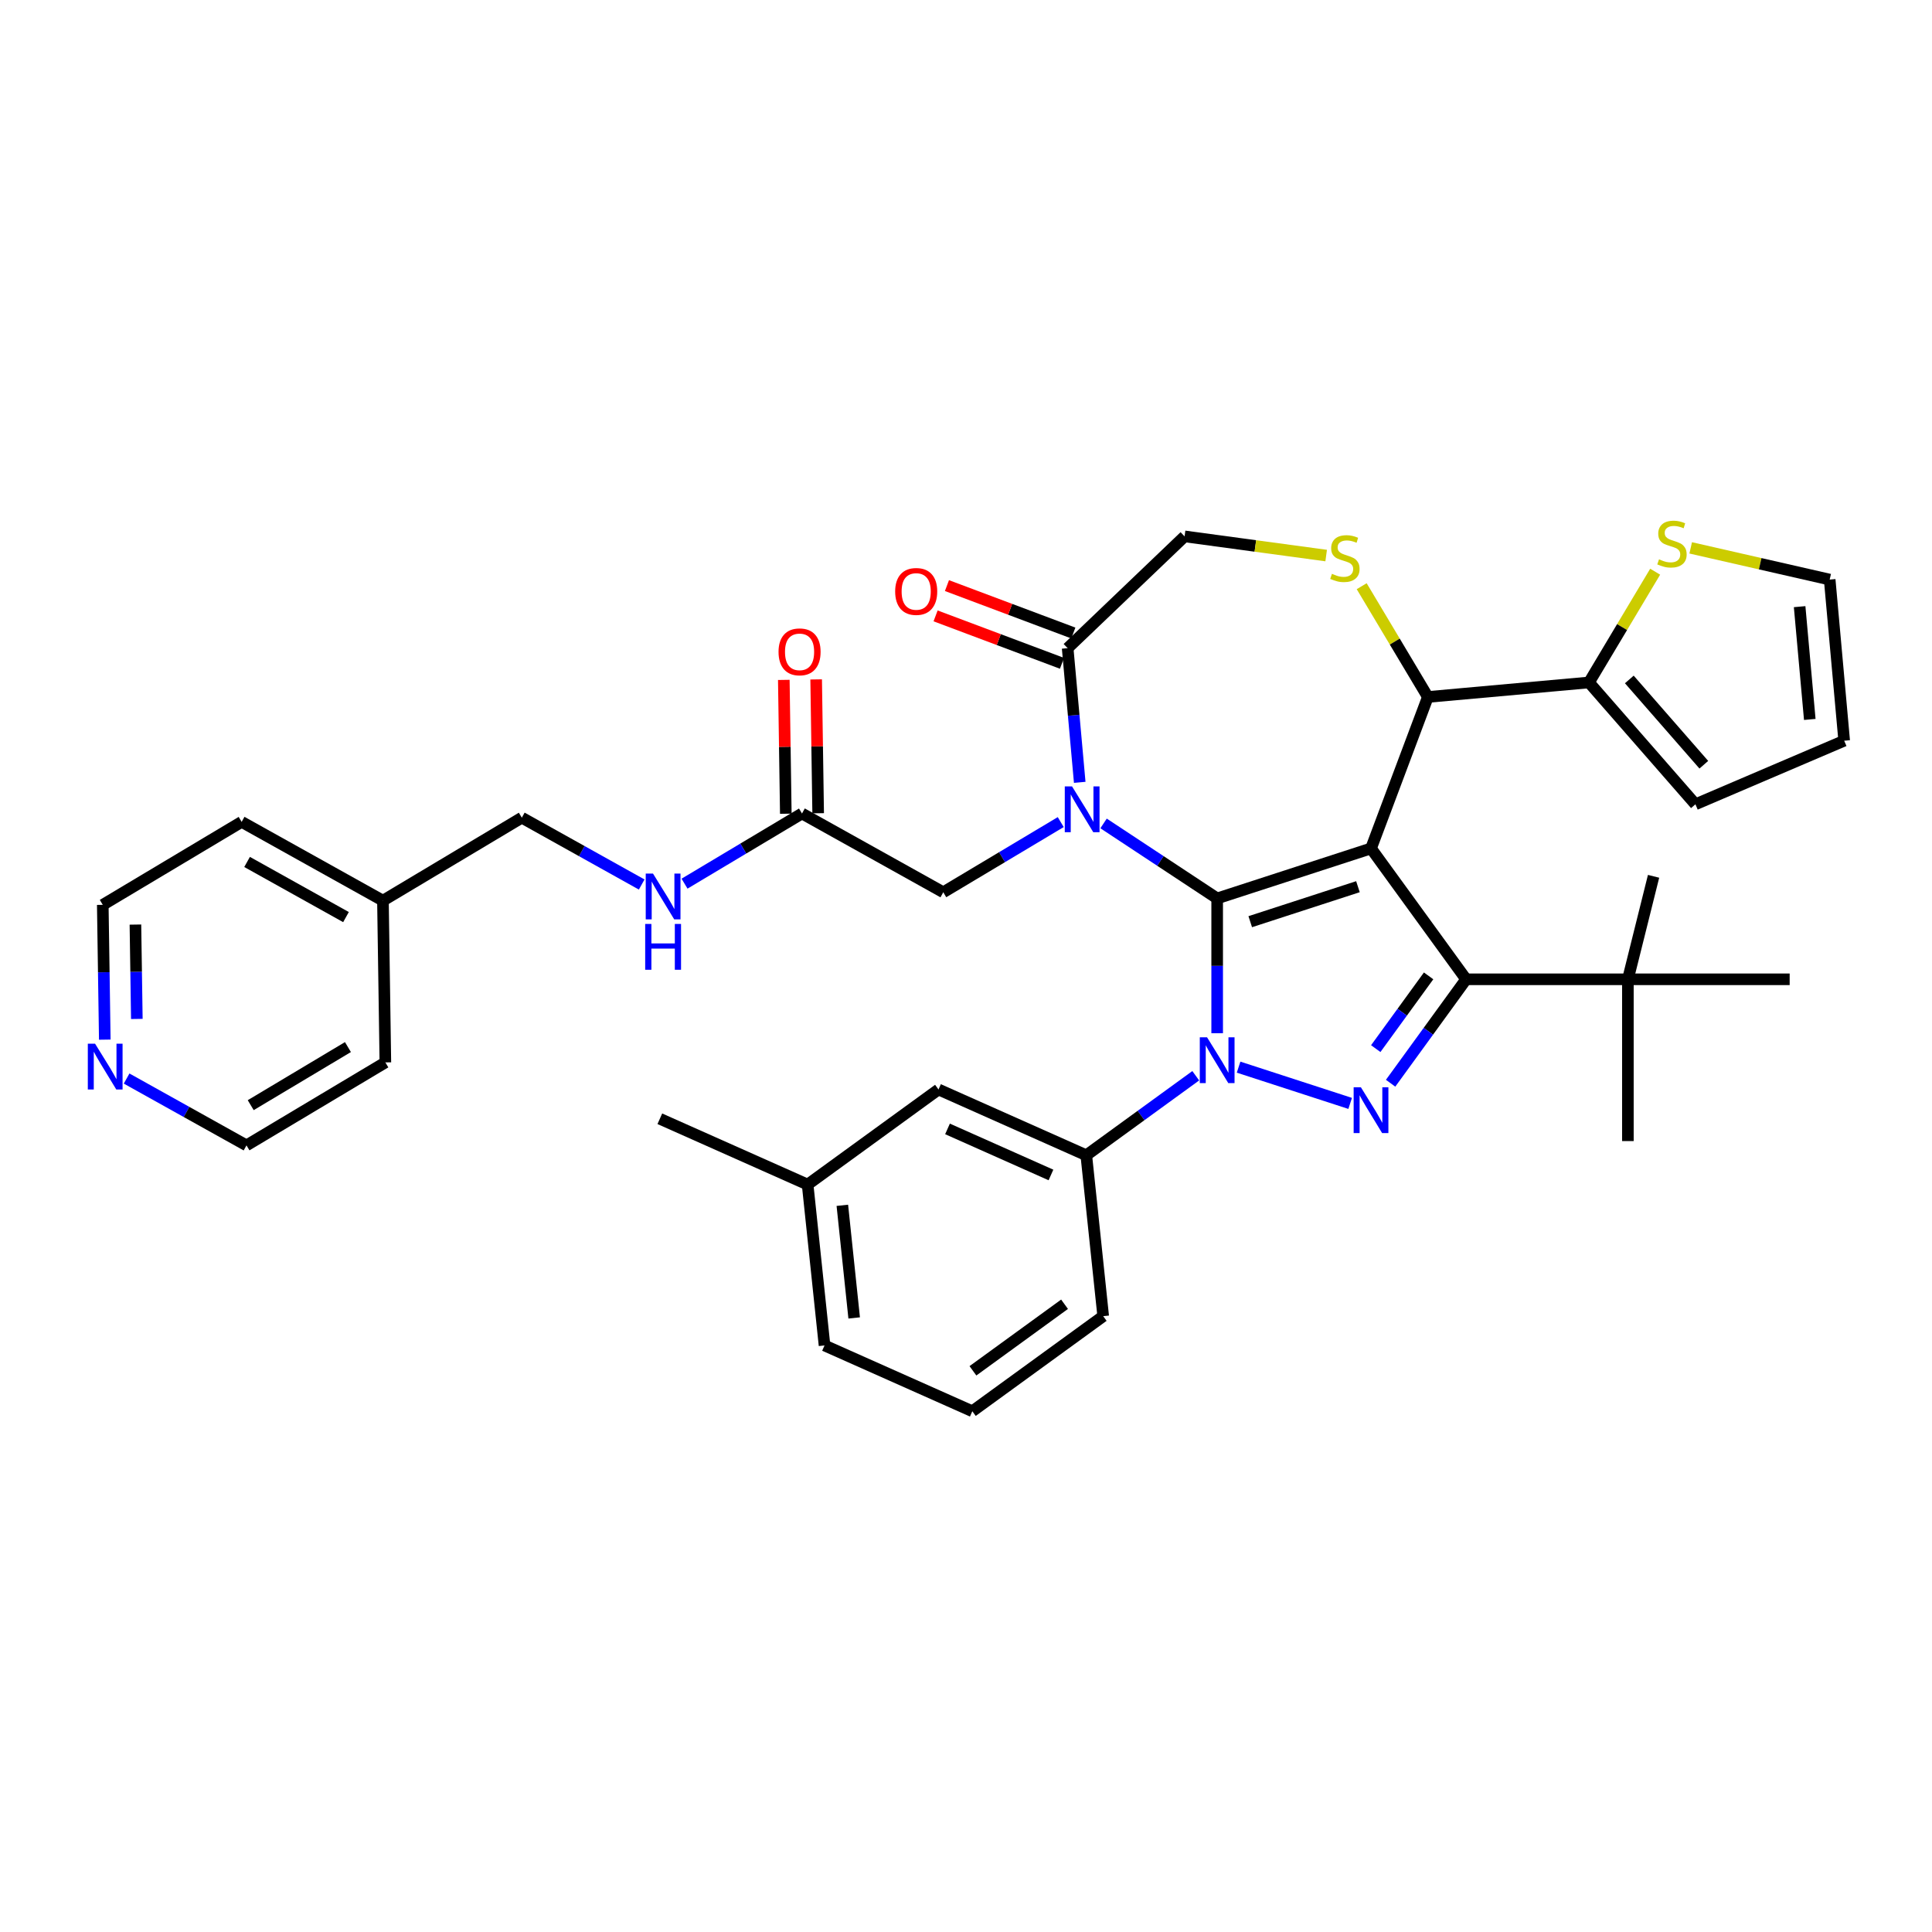 <?xml version='1.0' encoding='iso-8859-1'?>
<svg version='1.1' baseProfile='full'
              xmlns='http://www.w3.org/2000/svg'
                      xmlns:rdkit='http://www.rdkit.org/xml'
                      xmlns:xlink='http://www.w3.org/1999/xlink'
                  xml:space='preserve'
width='1000px' height='1000px' viewBox='0 0 1000 1000'>
<!-- END OF HEADER -->
<rect style='opacity:1.0;fill:#FFFFFF;stroke:none' width='1000' height='1000' x='0' y='0'> </rect>
<path class='bond-0' d='M 618.917,556.807 L 590.589,577.388' style='fill:none;fill-rule:evenodd;stroke:#0000FF;stroke-width:6px;stroke-linecap:butt;stroke-linejoin:miter;stroke-opacity:1' />
<path class='bond-0' d='M 590.589,577.388 L 562.261,597.969' style='fill:none;fill-rule:evenodd;stroke:#000000;stroke-width:6px;stroke-linecap:butt;stroke-linejoin:miter;stroke-opacity:1' />
<path class='bond-1' d='M 630.004,534.802 L 630.004,499.91' style='fill:none;fill-rule:evenodd;stroke:#0000FF;stroke-width:6px;stroke-linecap:butt;stroke-linejoin:miter;stroke-opacity:1' />
<path class='bond-1' d='M 630.004,499.91 L 630.004,465.018' style='fill:none;fill-rule:evenodd;stroke:#000000;stroke-width:6px;stroke-linecap:butt;stroke-linejoin:miter;stroke-opacity:1' />
<path class='bond-2' d='M 641.09,552.354 L 698.844,571.12' style='fill:none;fill-rule:evenodd;stroke:#0000FF;stroke-width:6px;stroke-linecap:butt;stroke-linejoin:miter;stroke-opacity:1' />
<path class='bond-3' d='M 758.857,506.885 L 842.591,506.885' style='fill:none;fill-rule:evenodd;stroke:#000000;stroke-width:6px;stroke-linecap:butt;stroke-linejoin:miter;stroke-opacity:1' />
<path class='bond-4' d='M 758.857,506.885 L 709.639,439.143' style='fill:none;fill-rule:evenodd;stroke:#000000;stroke-width:6px;stroke-linecap:butt;stroke-linejoin:miter;stroke-opacity:1' />
<path class='bond-5' d='M 758.857,506.885 L 739.316,533.781' style='fill:none;fill-rule:evenodd;stroke:#000000;stroke-width:6px;stroke-linecap:butt;stroke-linejoin:miter;stroke-opacity:1' />
<path class='bond-5' d='M 739.316,533.781 L 719.775,560.677' style='fill:none;fill-rule:evenodd;stroke:#0000FF;stroke-width:6px;stroke-linecap:butt;stroke-linejoin:miter;stroke-opacity:1' />
<path class='bond-5' d='M 739.446,505.11 L 725.767,523.937' style='fill:none;fill-rule:evenodd;stroke:#000000;stroke-width:6px;stroke-linecap:butt;stroke-linejoin:miter;stroke-opacity:1' />
<path class='bond-5' d='M 725.767,523.937 L 712.088,542.765' style='fill:none;fill-rule:evenodd;stroke:#0000FF;stroke-width:6px;stroke-linecap:butt;stroke-linejoin:miter;stroke-opacity:1' />
<path class='bond-6' d='M 54.239,538.119 L 53.717,503.232' style='fill:none;fill-rule:evenodd;stroke:#0000FF;stroke-width:6px;stroke-linecap:butt;stroke-linejoin:miter;stroke-opacity:1' />
<path class='bond-6' d='M 53.717,503.232 L 53.195,468.345' style='fill:none;fill-rule:evenodd;stroke:#000000;stroke-width:6px;stroke-linecap:butt;stroke-linejoin:miter;stroke-opacity:1' />
<path class='bond-6' d='M 70.827,527.403 L 70.462,502.982' style='fill:none;fill-rule:evenodd;stroke:#0000FF;stroke-width:6px;stroke-linecap:butt;stroke-linejoin:miter;stroke-opacity:1' />
<path class='bond-6' d='M 70.462,502.982 L 70.096,478.561' style='fill:none;fill-rule:evenodd;stroke:#000000;stroke-width:6px;stroke-linecap:butt;stroke-linejoin:miter;stroke-opacity:1' />
<path class='bond-7' d='M 65.534,558.251 L 96.558,575.549' style='fill:none;fill-rule:evenodd;stroke:#0000FF;stroke-width:6px;stroke-linecap:butt;stroke-linejoin:miter;stroke-opacity:1' />
<path class='bond-7' d='M 96.558,575.549 L 127.581,592.847' style='fill:none;fill-rule:evenodd;stroke:#000000;stroke-width:6px;stroke-linecap:butt;stroke-linejoin:miter;stroke-opacity:1' />
<path class='bond-8' d='M 709.639,439.143 L 630.004,465.018' style='fill:none;fill-rule:evenodd;stroke:#000000;stroke-width:6px;stroke-linecap:butt;stroke-linejoin:miter;stroke-opacity:1' />
<path class='bond-8' d='M 702.869,458.951 L 647.124,477.064' style='fill:none;fill-rule:evenodd;stroke:#000000;stroke-width:6px;stroke-linecap:butt;stroke-linejoin:miter;stroke-opacity:1' />
<path class='bond-9' d='M 709.639,439.143 L 739.061,360.748' style='fill:none;fill-rule:evenodd;stroke:#000000;stroke-width:6px;stroke-linecap:butt;stroke-linejoin:miter;stroke-opacity:1' />
<path class='bond-10' d='M 630.004,465.018 L 600.606,445.613' style='fill:none;fill-rule:evenodd;stroke:#000000;stroke-width:6px;stroke-linecap:butt;stroke-linejoin:miter;stroke-opacity:1' />
<path class='bond-10' d='M 600.606,445.613 L 571.208,426.207' style='fill:none;fill-rule:evenodd;stroke:#0000FF;stroke-width:6px;stroke-linecap:butt;stroke-linejoin:miter;stroke-opacity:1' />
<path class='bond-11' d='M 558.866,404.939 L 555.741,370.216' style='fill:none;fill-rule:evenodd;stroke:#0000FF;stroke-width:6px;stroke-linecap:butt;stroke-linejoin:miter;stroke-opacity:1' />
<path class='bond-11' d='M 555.741,370.216 L 552.616,335.492' style='fill:none;fill-rule:evenodd;stroke:#000000;stroke-width:6px;stroke-linecap:butt;stroke-linejoin:miter;stroke-opacity:1' />
<path class='bond-12' d='M 549.035,425.513 L 518.638,443.675' style='fill:none;fill-rule:evenodd;stroke:#0000FF;stroke-width:6px;stroke-linecap:butt;stroke-linejoin:miter;stroke-opacity:1' />
<path class='bond-12' d='M 518.638,443.675 L 488.24,461.836' style='fill:none;fill-rule:evenodd;stroke:#000000;stroke-width:6px;stroke-linecap:butt;stroke-linejoin:miter;stroke-opacity:1' />
<path class='bond-13' d='M 552.616,335.492 L 613.138,277.627' style='fill:none;fill-rule:evenodd;stroke:#000000;stroke-width:6px;stroke-linecap:butt;stroke-linejoin:miter;stroke-opacity:1' />
<path class='bond-14' d='M 555.558,327.653 L 522.85,315.377' style='fill:none;fill-rule:evenodd;stroke:#000000;stroke-width:6px;stroke-linecap:butt;stroke-linejoin:miter;stroke-opacity:1' />
<path class='bond-14' d='M 522.85,315.377 L 490.142,303.102' style='fill:none;fill-rule:evenodd;stroke:#FF0000;stroke-width:6px;stroke-linecap:butt;stroke-linejoin:miter;stroke-opacity:1' />
<path class='bond-14' d='M 549.674,343.332 L 516.966,331.056' style='fill:none;fill-rule:evenodd;stroke:#000000;stroke-width:6px;stroke-linecap:butt;stroke-linejoin:miter;stroke-opacity:1' />
<path class='bond-14' d='M 516.966,331.056 L 484.258,318.781' style='fill:none;fill-rule:evenodd;stroke:#FF0000;stroke-width:6px;stroke-linecap:butt;stroke-linejoin:miter;stroke-opacity:1' />
<path class='bond-15' d='M 613.138,277.627 L 649.778,282.59' style='fill:none;fill-rule:evenodd;stroke:#000000;stroke-width:6px;stroke-linecap:butt;stroke-linejoin:miter;stroke-opacity:1' />
<path class='bond-15' d='M 649.778,282.59 L 686.418,287.553' style='fill:none;fill-rule:evenodd;stroke:#CCCC00;stroke-width:6px;stroke-linecap:butt;stroke-linejoin:miter;stroke-opacity:1' />
<path class='bond-16' d='M 704.809,303.42 L 721.935,332.084' style='fill:none;fill-rule:evenodd;stroke:#CCCC00;stroke-width:6px;stroke-linecap:butt;stroke-linejoin:miter;stroke-opacity:1' />
<path class='bond-16' d='M 721.935,332.084 L 739.061,360.748' style='fill:none;fill-rule:evenodd;stroke:#000000;stroke-width:6px;stroke-linecap:butt;stroke-linejoin:miter;stroke-opacity:1' />
<path class='bond-17' d='M 739.061,360.748 L 822.458,353.242' style='fill:none;fill-rule:evenodd;stroke:#000000;stroke-width:6px;stroke-linecap:butt;stroke-linejoin:miter;stroke-opacity:1' />
<path class='bond-18' d='M 488.24,461.836 L 415.106,421.059' style='fill:none;fill-rule:evenodd;stroke:#000000;stroke-width:6px;stroke-linecap:butt;stroke-linejoin:miter;stroke-opacity:1' />
<path class='bond-19' d='M 423.479,420.934 L 422.961,386.298' style='fill:none;fill-rule:evenodd;stroke:#000000;stroke-width:6px;stroke-linecap:butt;stroke-linejoin:miter;stroke-opacity:1' />
<path class='bond-19' d='M 422.961,386.298 L 422.443,351.662' style='fill:none;fill-rule:evenodd;stroke:#FF0000;stroke-width:6px;stroke-linecap:butt;stroke-linejoin:miter;stroke-opacity:1' />
<path class='bond-19' d='M 406.734,421.184 L 406.216,386.548' style='fill:none;fill-rule:evenodd;stroke:#000000;stroke-width:6px;stroke-linecap:butt;stroke-linejoin:miter;stroke-opacity:1' />
<path class='bond-19' d='M 406.216,386.548 L 405.698,351.912' style='fill:none;fill-rule:evenodd;stroke:#FF0000;stroke-width:6px;stroke-linecap:butt;stroke-linejoin:miter;stroke-opacity:1' />
<path class='bond-20' d='M 415.106,421.059 L 384.709,439.22' style='fill:none;fill-rule:evenodd;stroke:#000000;stroke-width:6px;stroke-linecap:butt;stroke-linejoin:miter;stroke-opacity:1' />
<path class='bond-20' d='M 384.709,439.22 L 354.312,457.382' style='fill:none;fill-rule:evenodd;stroke:#0000FF;stroke-width:6px;stroke-linecap:butt;stroke-linejoin:miter;stroke-opacity:1' />
<path class='bond-21' d='M 332.139,457.824 L 301.115,440.526' style='fill:none;fill-rule:evenodd;stroke:#0000FF;stroke-width:6px;stroke-linecap:butt;stroke-linejoin:miter;stroke-opacity:1' />
<path class='bond-21' d='M 301.115,440.526 L 270.091,423.228' style='fill:none;fill-rule:evenodd;stroke:#000000;stroke-width:6px;stroke-linecap:butt;stroke-linejoin:miter;stroke-opacity:1' />
<path class='bond-22' d='M 198.21,466.175 L 199.463,549.9' style='fill:none;fill-rule:evenodd;stroke:#000000;stroke-width:6px;stroke-linecap:butt;stroke-linejoin:miter;stroke-opacity:1' />
<path class='bond-23' d='M 198.21,466.175 L 270.091,423.228' style='fill:none;fill-rule:evenodd;stroke:#000000;stroke-width:6px;stroke-linecap:butt;stroke-linejoin:miter;stroke-opacity:1' />
<path class='bond-24' d='M 198.21,466.175 L 125.076,425.398' style='fill:none;fill-rule:evenodd;stroke:#000000;stroke-width:6px;stroke-linecap:butt;stroke-linejoin:miter;stroke-opacity:1' />
<path class='bond-24' d='M 179.084,474.686 L 127.891,446.141' style='fill:none;fill-rule:evenodd;stroke:#000000;stroke-width:6px;stroke-linecap:butt;stroke-linejoin:miter;stroke-opacity:1' />
<path class='bond-25' d='M 53.195,468.345 L 125.076,425.398' style='fill:none;fill-rule:evenodd;stroke:#000000;stroke-width:6px;stroke-linecap:butt;stroke-linejoin:miter;stroke-opacity:1' />
<path class='bond-26' d='M 127.581,592.847 L 199.463,549.9' style='fill:none;fill-rule:evenodd;stroke:#000000;stroke-width:6px;stroke-linecap:butt;stroke-linejoin:miter;stroke-opacity:1' />
<path class='bond-26' d='M 129.774,572.029 L 180.091,541.966' style='fill:none;fill-rule:evenodd;stroke:#000000;stroke-width:6px;stroke-linecap:butt;stroke-linejoin:miter;stroke-opacity:1' />
<path class='bond-27' d='M 856.71,295.914 L 839.584,324.578' style='fill:none;fill-rule:evenodd;stroke:#CCCC00;stroke-width:6px;stroke-linecap:butt;stroke-linejoin:miter;stroke-opacity:1' />
<path class='bond-27' d='M 839.584,324.578 L 822.458,353.242' style='fill:none;fill-rule:evenodd;stroke:#000000;stroke-width:6px;stroke-linecap:butt;stroke-linejoin:miter;stroke-opacity:1' />
<path class='bond-28' d='M 875.101,283.574 L 911.071,291.784' style='fill:none;fill-rule:evenodd;stroke:#CCCC00;stroke-width:6px;stroke-linecap:butt;stroke-linejoin:miter;stroke-opacity:1' />
<path class='bond-28' d='M 911.071,291.784 L 947.04,299.994' style='fill:none;fill-rule:evenodd;stroke:#000000;stroke-width:6px;stroke-linecap:butt;stroke-linejoin:miter;stroke-opacity:1' />
<path class='bond-29' d='M 822.458,353.242 L 877.55,416.3' style='fill:none;fill-rule:evenodd;stroke:#000000;stroke-width:6px;stroke-linecap:butt;stroke-linejoin:miter;stroke-opacity:1' />
<path class='bond-29' d='M 843.333,351.683 L 881.898,395.823' style='fill:none;fill-rule:evenodd;stroke:#000000;stroke-width:6px;stroke-linecap:butt;stroke-linejoin:miter;stroke-opacity:1' />
<path class='bond-30' d='M 947.04,299.994 L 954.545,383.39' style='fill:none;fill-rule:evenodd;stroke:#000000;stroke-width:6px;stroke-linecap:butt;stroke-linejoin:miter;stroke-opacity:1' />
<path class='bond-30' d='M 931.486,314.004 L 936.74,372.382' style='fill:none;fill-rule:evenodd;stroke:#000000;stroke-width:6px;stroke-linecap:butt;stroke-linejoin:miter;stroke-opacity:1' />
<path class='bond-31' d='M 562.261,597.969 L 485.767,563.912' style='fill:none;fill-rule:evenodd;stroke:#000000;stroke-width:6px;stroke-linecap:butt;stroke-linejoin:miter;stroke-opacity:1' />
<path class='bond-31' d='M 543.976,608.16 L 490.429,584.319' style='fill:none;fill-rule:evenodd;stroke:#000000;stroke-width:6px;stroke-linecap:butt;stroke-linejoin:miter;stroke-opacity:1' />
<path class='bond-32' d='M 562.261,597.969 L 571.014,681.245' style='fill:none;fill-rule:evenodd;stroke:#000000;stroke-width:6px;stroke-linecap:butt;stroke-linejoin:miter;stroke-opacity:1' />
<path class='bond-33' d='M 485.767,563.912 L 418.025,613.129' style='fill:none;fill-rule:evenodd;stroke:#000000;stroke-width:6px;stroke-linecap:butt;stroke-linejoin:miter;stroke-opacity:1' />
<path class='bond-34' d='M 842.591,506.885 L 855.884,453.58' style='fill:none;fill-rule:evenodd;stroke:#000000;stroke-width:6px;stroke-linecap:butt;stroke-linejoin:miter;stroke-opacity:1' />
<path class='bond-35' d='M 842.591,506.885 L 842.591,590.619' style='fill:none;fill-rule:evenodd;stroke:#000000;stroke-width:6px;stroke-linecap:butt;stroke-linejoin:miter;stroke-opacity:1' />
<path class='bond-36' d='M 842.591,506.885 L 926.325,506.885' style='fill:none;fill-rule:evenodd;stroke:#000000;stroke-width:6px;stroke-linecap:butt;stroke-linejoin:miter;stroke-opacity:1' />
<path class='bond-37' d='M 418.025,613.129 L 341.53,579.072' style='fill:none;fill-rule:evenodd;stroke:#000000;stroke-width:6px;stroke-linecap:butt;stroke-linejoin:miter;stroke-opacity:1' />
<path class='bond-38' d='M 418.025,613.129 L 426.777,696.404' style='fill:none;fill-rule:evenodd;stroke:#000000;stroke-width:6px;stroke-linecap:butt;stroke-linejoin:miter;stroke-opacity:1' />
<path class='bond-38' d='M 435.993,623.87 L 442.119,682.163' style='fill:none;fill-rule:evenodd;stroke:#000000;stroke-width:6px;stroke-linecap:butt;stroke-linejoin:miter;stroke-opacity:1' />
<path class='bond-39' d='M 503.272,730.462 L 571.014,681.245' style='fill:none;fill-rule:evenodd;stroke:#000000;stroke-width:6px;stroke-linecap:butt;stroke-linejoin:miter;stroke-opacity:1' />
<path class='bond-39' d='M 503.59,709.531 L 551.009,675.079' style='fill:none;fill-rule:evenodd;stroke:#000000;stroke-width:6px;stroke-linecap:butt;stroke-linejoin:miter;stroke-opacity:1' />
<path class='bond-40' d='M 503.272,730.462 L 426.777,696.404' style='fill:none;fill-rule:evenodd;stroke:#000000;stroke-width:6px;stroke-linecap:butt;stroke-linejoin:miter;stroke-opacity:1' />
<path class='bond-41' d='M 877.55,416.3 L 954.545,383.39' style='fill:none;fill-rule:evenodd;stroke:#000000;stroke-width:6px;stroke-linecap:butt;stroke-linejoin:miter;stroke-opacity:1' />
<path  class='atom-0' d='M 624.762 536.895
L 632.532 549.455
Q 633.303 550.694, 634.542 552.939
Q 635.781 555.183, 635.848 555.317
L 635.848 536.895
L 638.997 536.895
L 638.997 560.609
L 635.748 560.609
L 627.408 546.876
Q 626.437 545.269, 625.398 543.426
Q 624.393 541.584, 624.092 541.015
L 624.092 560.609
L 621.011 560.609
L 621.011 536.895
L 624.762 536.895
' fill='#0000FF'/>
<path  class='atom-2' d='M 704.398 562.77
L 712.168 575.33
Q 712.938 576.57, 714.178 578.814
Q 715.417 581.058, 715.484 581.192
L 715.484 562.77
L 718.632 562.77
L 718.632 586.484
L 715.383 586.484
L 707.044 572.751
Q 706.072 571.144, 705.034 569.302
Q 704.029 567.459, 703.728 566.89
L 703.728 586.484
L 700.646 586.484
L 700.646 562.77
L 704.398 562.77
' fill='#0000FF'/>
<path  class='atom-3' d='M 49.206 540.213
L 56.976 552.773
Q 57.747 554.012, 58.986 556.256
Q 60.225 558.5, 60.292 558.634
L 60.292 540.213
L 63.441 540.213
L 63.441 563.926
L 60.192 563.926
L 51.852 550.194
Q 50.88 548.586, 49.842 546.744
Q 48.837 544.902, 48.536 544.333
L 48.536 563.926
L 45.455 563.926
L 45.455 540.213
L 49.206 540.213
' fill='#0000FF'/>
<path  class='atom-6' d='M 554.88 407.033
L 562.65 419.593
Q 563.421 420.832, 564.66 423.076
Q 565.899 425.32, 565.966 425.454
L 565.966 407.033
L 569.115 407.033
L 569.115 430.746
L 565.866 430.746
L 557.526 417.014
Q 556.554 415.406, 555.516 413.564
Q 554.511 411.722, 554.21 411.152
L 554.21 430.746
L 551.129 430.746
L 551.129 407.033
L 554.88 407.033
' fill='#0000FF'/>
<path  class='atom-9' d='M 689.415 297.006
Q 689.683 297.106, 690.789 297.575
Q 691.894 298.044, 693.1 298.346
Q 694.339 298.614, 695.545 298.614
Q 697.789 298.614, 699.095 297.542
Q 700.401 296.436, 700.401 294.527
Q 700.401 293.221, 699.732 292.417
Q 699.095 291.613, 698.09 291.178
Q 697.086 290.743, 695.411 290.24
Q 693.301 289.604, 692.028 289.001
Q 690.789 288.398, 689.884 287.125
Q 689.014 285.853, 689.014 283.709
Q 689.014 280.728, 691.023 278.886
Q 693.066 277.044, 697.086 277.044
Q 699.832 277.044, 702.947 278.35
L 702.177 280.929
Q 699.33 279.757, 697.186 279.757
Q 694.875 279.757, 693.602 280.728
Q 692.329 281.666, 692.363 283.307
Q 692.363 284.58, 692.999 285.35
Q 693.669 286.12, 694.607 286.556
Q 695.578 286.991, 697.186 287.494
Q 699.33 288.164, 700.602 288.833
Q 701.875 289.503, 702.779 290.877
Q 703.717 292.216, 703.717 294.527
Q 703.717 297.81, 701.507 299.585
Q 699.33 301.327, 695.679 301.327
Q 693.569 301.327, 691.961 300.858
Q 690.387 300.422, 688.511 299.652
L 689.415 297.006
' fill='#CCCC00'/>
<path  class='atom-11' d='M 463.336 306.137
Q 463.336 300.444, 466.149 297.262
Q 468.963 294.08, 474.221 294.08
Q 479.48 294.08, 482.293 297.262
Q 485.107 300.444, 485.107 306.137
Q 485.107 311.898, 482.26 315.181
Q 479.413 318.43, 474.221 318.43
Q 468.996 318.43, 466.149 315.181
Q 463.336 311.932, 463.336 306.137
M 474.221 315.75
Q 477.838 315.75, 479.781 313.339
Q 481.757 310.894, 481.757 306.137
Q 481.757 301.482, 479.781 299.137
Q 477.838 296.759, 474.221 296.759
Q 470.604 296.759, 468.628 299.104
Q 466.685 301.448, 466.685 306.137
Q 466.685 310.927, 468.628 313.339
Q 470.604 315.75, 474.221 315.75
' fill='#FF0000'/>
<path  class='atom-14' d='M 402.968 337.401
Q 402.968 331.707, 405.782 328.525
Q 408.595 325.344, 413.854 325.344
Q 419.112 325.344, 421.926 328.525
Q 424.739 331.707, 424.739 337.401
Q 424.739 343.162, 421.892 346.445
Q 419.045 349.693, 413.854 349.693
Q 408.629 349.693, 405.782 346.445
Q 402.968 343.196, 402.968 337.401
M 413.854 347.014
Q 417.471 347.014, 419.414 344.602
Q 421.39 342.157, 421.39 337.401
Q 421.39 332.746, 419.414 330.401
Q 417.471 328.023, 413.854 328.023
Q 410.237 328.023, 408.26 330.368
Q 406.318 332.712, 406.318 337.401
Q 406.318 342.191, 408.26 344.602
Q 410.237 347.014, 413.854 347.014
' fill='#FF0000'/>
<path  class='atom-15' d='M 337.983 452.149
L 345.754 464.709
Q 346.524 465.948, 347.764 468.193
Q 349.003 470.437, 349.07 470.571
L 349.07 452.149
L 352.218 452.149
L 352.218 475.863
L 348.969 475.863
L 340.629 462.13
Q 339.658 460.523, 338.62 458.68
Q 337.615 456.838, 337.314 456.269
L 337.314 475.863
L 334.232 475.863
L 334.232 452.149
L 337.983 452.149
' fill='#0000FF'/>
<path  class='atom-15' d='M 333.947 478.234
L 337.163 478.234
L 337.163 488.315
L 349.288 488.315
L 349.288 478.234
L 352.503 478.234
L 352.503 501.947
L 349.288 501.947
L 349.288 490.995
L 337.163 490.995
L 337.163 501.947
L 333.947 501.947
L 333.947 478.234
' fill='#0000FF'/>
<path  class='atom-19' d='M 858.706 289.5
Q 858.974 289.601, 860.08 290.069
Q 861.185 290.538, 862.391 290.84
Q 863.63 291.108, 864.836 291.108
Q 867.08 291.108, 868.386 290.036
Q 869.692 288.931, 869.692 287.022
Q 869.692 285.715, 869.022 284.911
Q 868.386 284.108, 867.381 283.672
Q 866.376 283.237, 864.702 282.734
Q 862.592 282.098, 861.319 281.495
Q 860.08 280.892, 859.175 279.619
Q 858.304 278.347, 858.304 276.203
Q 858.304 273.222, 860.314 271.38
Q 862.357 269.538, 866.376 269.538
Q 869.123 269.538, 872.238 270.844
L 871.467 273.423
Q 868.62 272.251, 866.477 272.251
Q 864.166 272.251, 862.893 273.222
Q 861.62 274.16, 861.654 275.801
Q 861.654 277.074, 862.29 277.844
Q 862.96 278.615, 863.898 279.05
Q 864.869 279.485, 866.477 279.988
Q 868.62 280.658, 869.893 281.328
Q 871.166 281.997, 872.07 283.371
Q 873.008 284.71, 873.008 287.022
Q 873.008 290.304, 870.798 292.079
Q 868.62 293.821, 864.97 293.821
Q 862.86 293.821, 861.252 293.352
Q 859.678 292.916, 857.802 292.146
L 858.706 289.5
' fill='#CCCC00'/>
</svg>
